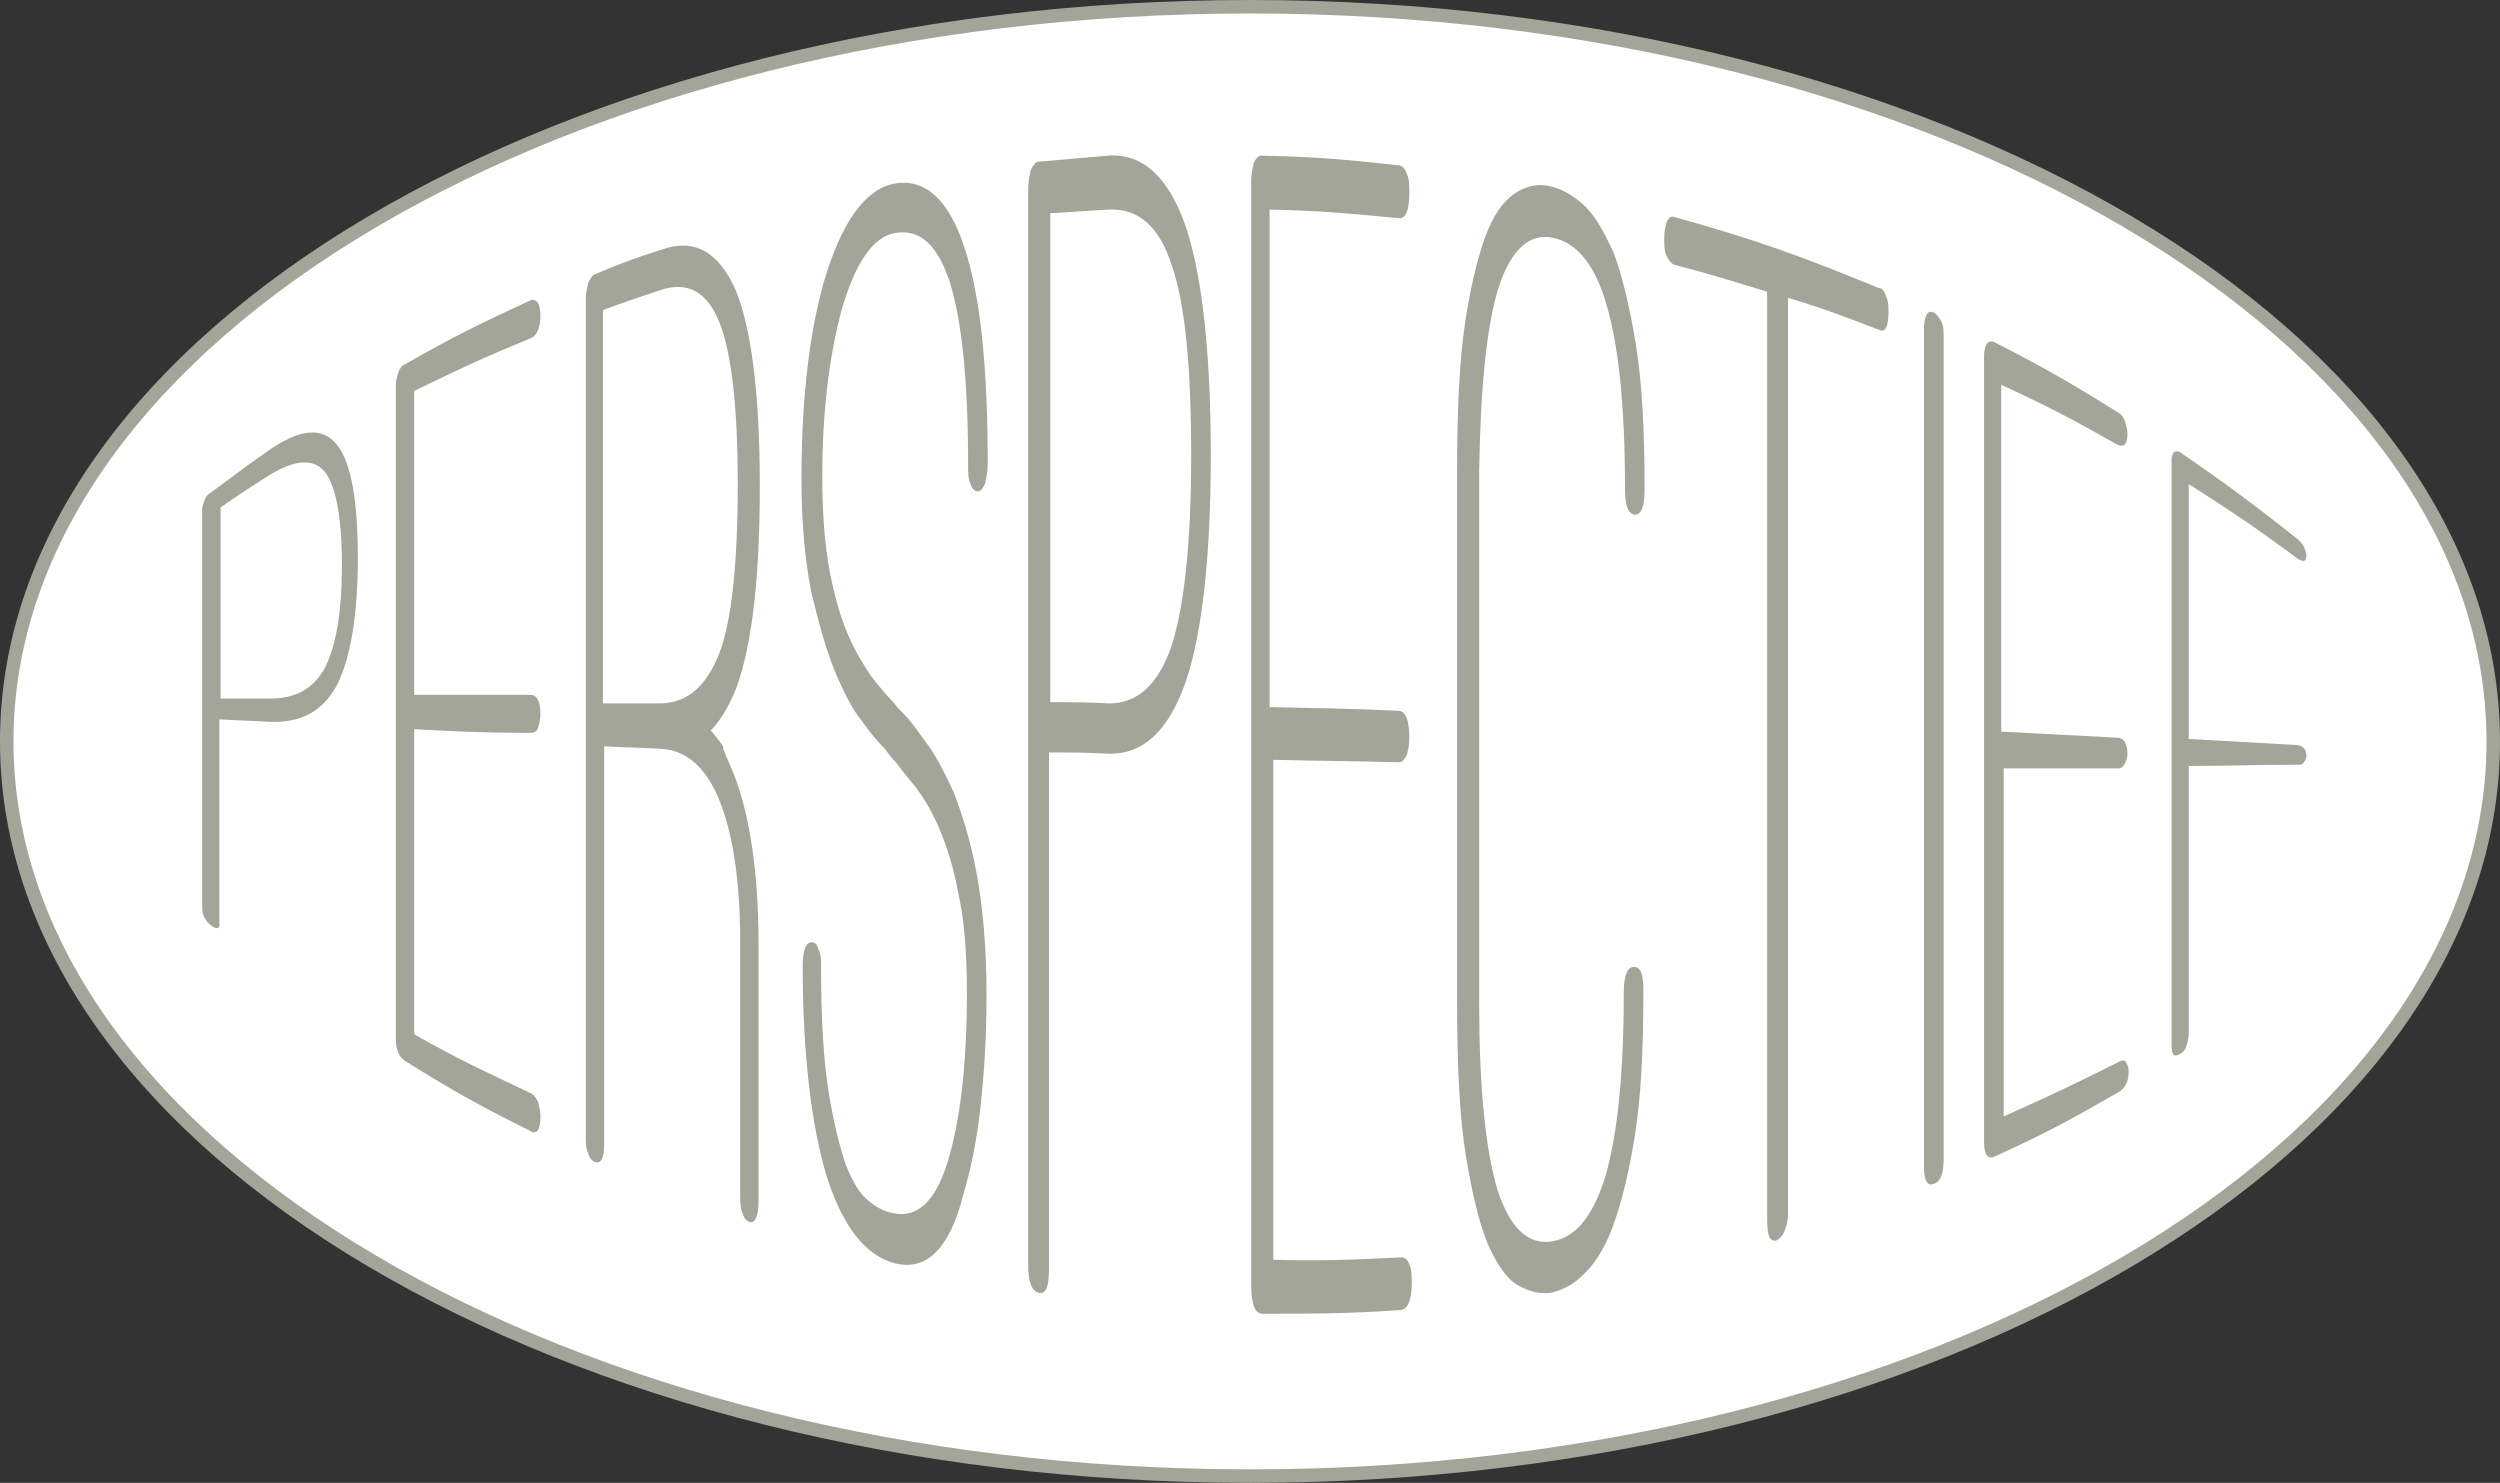 <?xml version="1.0" encoding="utf-8"?>
<!-- Generator: Adobe Illustrator 22.0.1, SVG Export Plug-In . SVG Version: 6.00 Build 0)  -->
<svg version="1.1" xmlns="http://www.w3.org/2000/svg" xmlns:xlink="http://www.w3.org/1999/xlink" x="0px" y="0px" width="204px"
	 height="121px" viewBox="0 0 204 121" style="enable-background:new 0 0 204 121;" xml:space="preserve">
<rect x="0" y="0" width="204" height="121" fill="#333333" stroke="none"/>
<style type="text/css">
	.st0{fill:#FFFFFF;}
	.st1{fill:#A2A598;}
	.st2{display:none;}
</style>
<g id="Layer_1">
	<g>
		<ellipse class="st0" cx="102" cy="60.5" rx="101.4" ry="59.9"/>
		<path class="st1" d="M102,121C45.8,121,0,93.9,0,60.5S45.8,0,102,0s102,27.1,102,60.5S158.2,121,102,121z M102,1.1
			C46.4,1.1,1.1,27.8,1.1,60.5c0,32.7,45.3,59.4,100.9,59.4s100.9-26.6,100.9-59.4C202.9,27.8,157.6,1.1,102,1.1z"/>
	</g>
	<g>
		<g>
			<path class="st1" d="M17.2,75.5c-0.5-0.4-0.7-0.9-0.7-1.4c0-10.9,0-21.7,0-32.6c0-0.2,0.1-0.4,0.2-0.7c0.1-0.3,0.3-0.5,0.5-0.6
				c1.9-1.4,2.8-2.1,4.8-3.5c2.5-1.7,4.3-1.9,5.5-0.4c1.2,1.5,1.7,4.7,1.7,9.3c0,4.6-0.6,8.1-1.7,10.3c-1.2,2.2-3,3.1-5.5,3
				c-1.6-0.1-2.5-0.1-4.1-0.2c0,6.6,0,9.9,0,16.5C18,75.8,17.7,75.9,17.2,75.5z M18,57c1.6,0,2.4,0,4.1,0c2,0,3.5-0.8,4.4-2.5
				c0.9-1.7,1.4-4.5,1.4-8.4c0-3.9-0.5-6.5-1.4-7.6c-0.9-1.1-2.4-1-4.4,0.2c-1.6,1-2.5,1.6-4.1,2.7C18,47.6,18,50.7,18,57z"/>
			<path class="st1" d="M33.8,59.5c0,10,0,15,0,24.9c3.7,2.1,5.7,3,9.5,4.8c0.2,0.1,0.4,0.3,0.6,0.7c0.1,0.4,0.2,0.8,0.2,1.2
				c0,1.1-0.3,1.5-0.8,1.2c-4.2-2.1-6.2-3.2-10.2-5.7c-0.5-0.3-0.8-0.9-0.8-1.8c0-17.8,0-35.6,0-53.4c0-0.3,0.1-0.7,0.2-1
				c0.1-0.3,0.3-0.6,0.6-0.7c4-2.3,6.1-3.3,10.2-5.2c0.2-0.1,0.4,0,0.6,0.2c0.1,0.2,0.2,0.6,0.2,1c0,1.1-0.3,1.7-0.8,1.9
				c-3.9,1.6-5.8,2.5-9.5,4.3c0,9.9,0,14.9,0,24.8c3.7,0,5.7,0,9.5,0c0.5,0,0.8,0.5,0.8,1.6c0,0.4-0.1,0.8-0.2,1.1
				c-0.1,0.3-0.3,0.4-0.6,0.4C39.4,59.8,37.5,59.7,33.8,59.5z"/>
			<path class="st1" d="M59.6,62.5c1.5,3.4,2.3,8.4,2.3,14.6c0,8.3,0,12.5,0,20.9c0,1.3-0.3,1.9-0.8,1.7c-0.2-0.1-0.4-0.3-0.5-0.7
				c-0.2-0.4-0.2-0.9-0.2-1.5c0-8.2,0-12.4,0-20.6c0-5-0.6-8.9-1.7-11.6c-1.1-2.7-2.7-4.1-4.8-4.2c-1.8-0.1-2.7-0.1-4.6-0.2
				c0,10.8,0,21.7,0,32.5c0,1.2-0.3,1.6-0.8,1.4c-0.2-0.1-0.4-0.3-0.5-0.7c-0.2-0.4-0.2-0.8-0.2-1.3c0-22.8,0-45.6,0-68.5
				c0-0.4,0.1-0.8,0.2-1.2c0.2-0.4,0.3-0.6,0.5-0.7c2.1-0.9,3.2-1.3,5.4-2c2.7-1,4.7,0.1,6.1,3.2c1.3,3.1,2,8.5,2,16
				c0,7.4-0.6,12.9-1.9,16.5c-0.6,1.5-1.3,2.7-2.1,3.5c0.3,0.4,0.7,0.8,1,1.3C59,61.2,59.3,61.8,59.6,62.5z M49.2,57.4
				c1.8,0,2.7,0,4.6,0c2.2,0,3.8-1.3,4.9-4.1c1-2.6,1.5-7.3,1.5-13.8c0-6.3-0.5-10.7-1.5-13.2c-1-2.5-2.6-3.4-4.9-2.6
				c-1.8,0.6-2.7,0.9-4.6,1.6C49.2,36,49.2,46.7,49.2,57.4z"/>
			<path class="st1" d="M73.1,103.1c-2.5-0.6-4.4-3.1-5.7-7.3c-1.2-4.1-1.9-9.8-1.9-17c0-1.3,0.3-2,0.8-1.9c0.2,0,0.4,0.2,0.5,0.6
				c0.2,0.4,0.2,0.9,0.2,1.5c0,4.1,0.2,7.5,0.6,10c0.4,2.5,0.9,4.5,1.4,6c0.6,1.5,1.2,2.5,1.9,3c0.7,0.6,1.4,0.9,2,1
				c1.9,0.4,3.4-0.9,4.4-4.1c1-3.2,1.6-7.8,1.6-13.8c0-3.2-0.2-6-0.7-8.2c-0.4-2.2-1-4-1.6-5.4c-0.6-1.4-1.3-2.5-1.9-3.3
				c-0.7-0.8-1.2-1.5-1.6-2c-0.4-0.4-0.5-0.6-0.9-1.1c-0.5-0.5-1.2-1.3-1.9-2.3c-0.8-1-1.5-2.4-2.2-4.1c-0.7-1.7-1.3-3.9-1.9-6.4
				c-0.5-2.5-0.8-5.6-0.8-9.2c0-6.3,0.6-11.7,1.8-16c1.4-4.8,3.3-7.6,5.7-8.1c2.5-0.5,4.5,1.2,5.8,5.2c1.3,3.9,1.9,9.8,1.9,17.7
				c0,0.5-0.1,1-0.2,1.5c-0.2,0.5-0.4,0.7-0.6,0.7c-0.2,0-0.5-0.2-0.6-0.6c-0.2-0.4-0.2-0.9-0.2-1.5c0-6.8-0.5-11.8-1.5-15
				c-1-3-2.4-4.3-4.4-4c-1.9,0.3-3.3,2.5-4.4,6.2c-1,3.7-1.6,8.2-1.6,13.7c0,3,0.2,5.6,0.6,7.7c0.4,2.1,0.9,3.8,1.5,5.2
				c0.6,1.4,1.3,2.5,1.9,3.4c0.7,0.9,1.3,1.6,1.8,2.1c0.3,0.4,0.5,0.6,0.8,0.9c0.5,0.5,1.1,1.3,1.8,2.3c0.8,1,1.5,2.4,2.3,4.1
				c0.7,1.8,1.4,4,1.9,6.7c0.5,2.7,0.8,6,0.8,10c0,3.3-0.2,6.4-0.5,9.1c-0.3,2.7-0.8,5.1-1.4,7.1C77.5,101.9,75.6,103.7,73.1,103.1z
				"/>
			<path class="st1" d="M84.8,105.5c-0.6-0.1-0.9-0.9-0.9-2.3c0-29.3,0-58.5,0-87.8c0-0.5,0.1-1,0.2-1.5c0.2-0.4,0.4-0.7,0.6-0.7
				c2.3-0.2,3.4-0.3,5.7-0.5c2.9-0.2,5,1.8,6.4,5.9c1.3,4,2,10.2,2,18.5c0,8.3-0.7,14.5-2,18.4c-1.4,4.1-3.5,6.1-6.4,6
				c-1.9-0.1-2.9-0.1-4.8-0.1c0,14,0,28,0,42C85.6,104.9,85.4,105.6,84.8,105.5z M85.7,57.3c1.9,0,2.9,0,4.8,0.1
				c2.3,0,4-1.5,5.1-4.7c1-3.1,1.6-8.2,1.6-15.5c0-7.3-0.5-12.5-1.6-15.6c-1-3.1-2.7-4.6-5.1-4.5c-1.9,0.1-2.9,0.2-4.8,0.3
				C85.7,30.7,85.7,44,85.7,57.3z"/>
			<path class="st1" d="M103.9,62c0,13.6,0,27.2,0,40.8c4.2,0.1,6.3,0,10.5-0.2c0.2,0,0.5,0.2,0.6,0.6c0.2,0.4,0.2,0.9,0.2,1.4
				c0,1.5-0.3,2.2-0.9,2.3c-4.5,0.3-6.8,0.3-11.3,0.3c-0.6,0-0.9-0.8-0.9-2.3c0-30,0-60.1,0-90.1c0-0.6,0.1-1,0.2-1.5
				c0.2-0.4,0.4-0.6,0.6-0.6c4.5,0.1,6.8,0.3,11.3,0.8c0.2,0,0.5,0.3,0.6,0.7c0.2,0.4,0.2,0.9,0.2,1.5c0,1.5-0.3,2.2-0.9,2.1
				c-4.2-0.4-6.3-0.6-10.5-0.7c0,13.5,0,27.1,0,40.6c4.2,0.1,6.3,0.1,10.5,0.3c0.6,0,0.9,0.8,0.9,2.2c0,0.6-0.1,1-0.2,1.4
				c-0.2,0.4-0.4,0.6-0.6,0.6C110.2,62.1,108.1,62.1,103.9,62z"/>
			<path class="st1" d="M126.5,105.5c-0.8,0.1-1.7-0.1-2.6-0.6c-0.9-0.5-1.7-1.6-2.5-3.4c-0.7-1.7-1.3-4.2-1.8-7.3
				c-0.5-3.1-0.7-7.2-0.7-12.4c0-14.5,0-29,0-43.5c0-5,0.2-9.1,0.7-12.3c0.5-3.1,1.1-5.5,1.8-7.2c0.7-1.7,1.6-2.7,2.5-3.2
				c0.9-0.5,1.8-0.6,2.6-0.4c0.9,0.2,1.8,0.7,2.7,1.5c0.9,0.8,1.7,2.2,2.5,4c0.7,1.9,1.3,4.4,1.8,7.5c0.5,3.1,0.7,7,0.7,11.8
				c0,1.4-0.3,2-0.8,2c-0.6-0.1-0.8-0.8-0.8-2.2c0-6.5-0.5-11.5-1.5-14.9c-0.9-3.2-2.4-5.1-4.4-5.5c-1.9-0.4-3.4,1-4.4,4
				c-1,3.2-1.5,8.3-1.6,15.1c0,14.4,0,28.9,0,43.3c0,6.8,0.5,12,1.5,15.3c1,3.1,2.5,4.5,4.4,4.2c2-0.3,3.4-2.1,4.4-5.3
				c1-3.5,1.5-8.4,1.5-15c0-1.4,0.3-2.1,0.8-2.1c0.6,0,0.8,0.6,0.8,2c0,4.8-0.2,8.7-0.7,11.8c-0.5,3.1-1.1,5.5-1.8,7.4
				c-0.7,1.9-1.6,3.2-2.5,4C128.3,104.9,127.4,105.3,126.5,105.5z"/>
			<path class="st1" d="M153.9,24.2c0.2,0.4,0.2,0.8,0.2,1.3c0,1.2-0.3,1.7-0.8,1.4c-2.9-1.1-4.4-1.7-7.4-2.6c0,24.9,0,49.8,0,74.7
				c0,0.6-0.1,1-0.3,1.5c-0.2,0.4-0.4,0.6-0.6,0.7c-0.6,0.2-0.8-0.4-0.8-1.7c0-25.2,0-50.5,0-75.7c-3-0.9-4.5-1.4-7.6-2.2
				c-0.2-0.1-0.4-0.3-0.6-0.7c-0.2-0.4-0.2-0.9-0.2-1.5c0-0.5,0.1-0.9,0.2-1.3c0.2-0.3,0.3-0.5,0.6-0.4c6.8,1.9,10.1,3.1,16.7,5.8
				C153.6,23.5,153.8,23.8,153.9,24.2z"/>
			<path class="st1" d="M157.8,96.6c-0.5,0.2-0.8-0.2-0.8-1.4c0-22.8,0-45.7,0-68.5c0-0.4,0.1-0.8,0.2-1c0.2-0.3,0.3-0.3,0.6-0.2
				c0.2,0.1,0.4,0.4,0.6,0.7c0.2,0.4,0.2,0.8,0.2,1.2c0,22.4,0,44.8,0,67.1C158.6,95.7,158.4,96.4,157.8,96.6z"/>
			<path class="st1" d="M163.5,62.7c0,9.5,0,18.9,0,28.4c3.8-1.7,5.7-2.6,9.5-4.5c0.2-0.1,0.4-0.1,0.5,0.1c0.1,0.2,0.2,0.4,0.2,0.7
				c0,0.9-0.3,1.4-0.8,1.7c-4,2.3-6,3.4-10.2,5.3c-0.5,0.2-0.8-0.2-0.8-1.2c0-21.4,0-42.8,0-64.2c0-0.4,0.1-0.7,0.2-0.9
				c0.1-0.2,0.3-0.3,0.6-0.2c4.1,2.1,6.2,3.3,10.2,5.8c0.2,0.1,0.4,0.4,0.5,0.7c0.1,0.3,0.2,0.7,0.2,1c0,0.9-0.3,1.1-0.8,0.9
				c-3.7-2.1-5.6-3.1-9.5-4.9c0,9.4,0,18.9,0,28.3c3.8,0.2,5.7,0.3,9.5,0.5c0.5,0,0.8,0.5,0.8,1.3c0,0.3-0.1,0.6-0.2,0.8
				c-0.1,0.2-0.3,0.4-0.5,0.4C169.2,62.7,167.3,62.7,163.5,62.7z"/>
			<path class="st1" d="M188.2,61.7c0,0.2-0.1,0.4-0.2,0.5c-0.1,0.2-0.3,0.2-0.5,0.2c-3.5,0-5.3,0.1-8.9,0.1c0,8.8,0,13.1,0,21.9
				c0,0.3-0.1,0.7-0.2,1c-0.1,0.3-0.3,0.5-0.5,0.6c-0.5,0.3-0.7,0.1-0.7-0.7c0-15.9,0-31.9,0-47.8c0-0.3,0.1-0.5,0.2-0.6
				c0.1-0.1,0.3-0.1,0.5,0c3.9,2.7,5.8,4.1,9.6,7.1c0.2,0.2,0.4,0.4,0.5,0.6c0.1,0.3,0.2,0.5,0.2,0.7c0,0.5-0.2,0.6-0.7,0.3
				c-3.5-2.6-5.3-3.8-8.9-6.1c0,8.3,0,12.5,0,20.8c3.6,0.2,5.4,0.3,8.9,0.5C188,60.9,188.2,61.2,188.2,61.7z"/>
		</g>
	</g>
</g>
<g id="Layer_3" class="st2">
</g>
<g id="Layer_2">
</g>
</svg>
